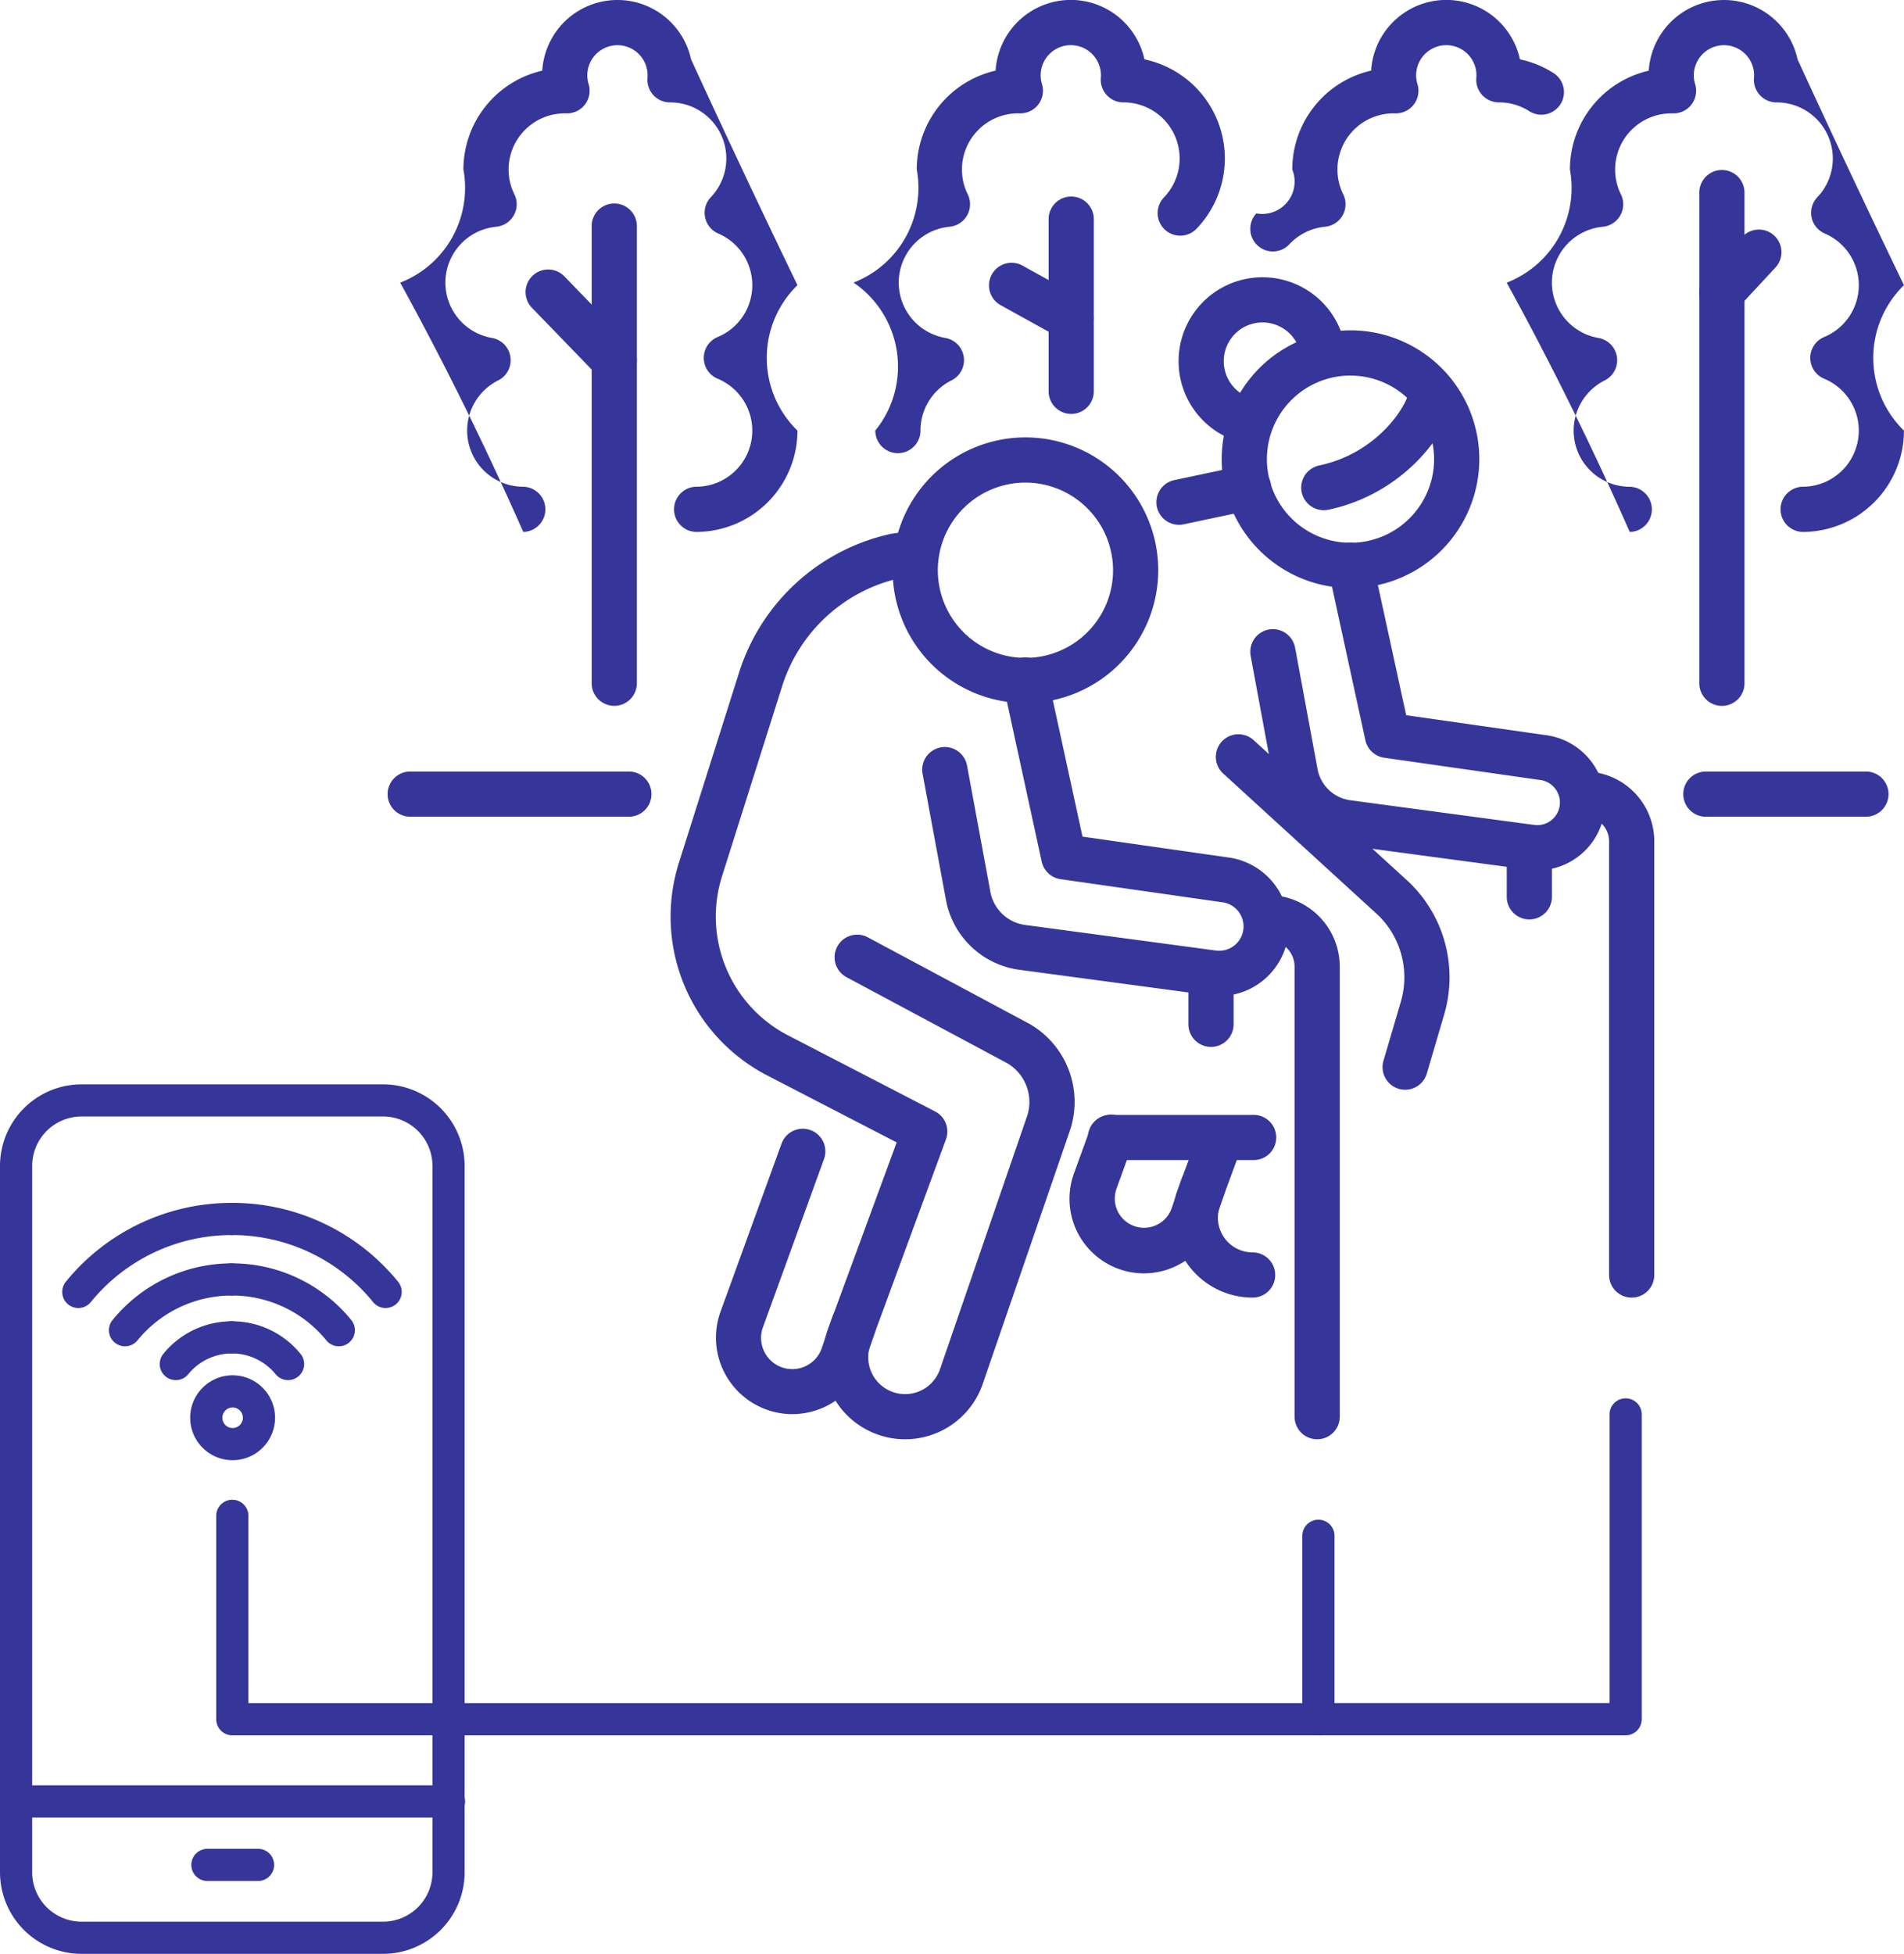 <?xml version="1.0" encoding="UTF-8"?> <svg xmlns="http://www.w3.org/2000/svg" width="182.211" height="186.934" viewBox="0 0 182.211 186.934"> <g id="Group_221" data-name="Group 221" transform="translate(-3199.626 -2014.244)"> <g id="Group_201" data-name="Group 201" transform="translate(3236.674 2014.244)"> <g id="Group_200" data-name="Group 200" transform="translate(0)"> <g id="Group_199" data-name="Group 199" transform="translate(27.129 26.527)"> <path id="Path_5658" data-name="Path 5658" d="M3483.942,2112.426a12.327,12.327,0,1,1,12.327-12.327A12.341,12.341,0,0,1,3483.942,2112.426Zm0-20.331a8,8,0,1,0,8,8A8.012,8.012,0,0,0,3483.942,2092.1Z" transform="translate(-3418.878 -2082.693)" fill="#35359a"></path> <path id="Path_5659" data-name="Path 5659" d="M3468.694,2091.862a2.153,2.153,0,0,1-.5-.059,8.032,8.032,0,1,1,9.818-8.885,2.162,2.162,0,1,1-4.285.572,3.709,3.709,0,1,0-4.535,4.106,2.162,2.162,0,0,1-.5,4.266Z" transform="translate(-3413.408 -2075.957)" fill="#35359a"></path> <path id="Path_5660" data-name="Path 5660" d="M3505.464,2166.4a6.617,6.617,0,0,1-.8-.049l-17.623-2.363a8.035,8.035,0,0,1-6.889-6.573l-2.134-11.533a2.162,2.162,0,0,1,4.252-.786l2.136,11.547.005.03a3.693,3.693,0,0,0,3.177,3.028l17.622,2.363a2.169,2.169,0,0,0,2.373-2.521,2.177,2.177,0,0,0-1.911-1.793l-.08-.01-14.789-2.112a2.161,2.161,0,0,1-1.807-1.68l-3.537-16.258a2.162,2.162,0,1,1,4.225-.919l3.217,14.789,13.267,1.895a6.516,6.516,0,0,1,5.677,5.362,6.495,6.495,0,0,1-6.381,7.584Z" transform="translate(-3422.508 -2109.659)" fill="#35359a"></path> <path id="Path_5661" data-name="Path 5661" d="M3468.35,2281.489a7.649,7.649,0,0,1-7.195-10.242l1.7-4.606a2.162,2.162,0,1,1,4.057,1.494l-1.69,4.593a3.325,3.325,0,0,0,3.132,4.438,2.162,2.162,0,0,1,0,4.324Z" transform="translate(-3412.656 -2183.869)" fill="#35359a"></path> <path id="Path_5662" data-name="Path 5662" d="M3444.853,2277.556a7.13,7.13,0,0,1-6.7-9.562l1.517-4.176a2.162,2.162,0,1,1,4.064,1.476l-1.516,4.175a2.8,2.8,0,1,0,5.287,1.854l.941-2.78a2.162,2.162,0,0,1,4.1,1.386l-.941,2.781a7.142,7.142,0,0,1-6.743,4.845Z" transform="translate(-3399.552 -2182.255)" fill="#35359a"></path> <path id="Path_5663" data-name="Path 5663" d="M3554.042,2236.3a2.162,2.162,0,0,1-2.162-2.162v-41.5a2.353,2.353,0,0,0-2.35-2.35,2.162,2.162,0,0,1,0-4.323,6.682,6.682,0,0,1,6.674,6.674v41.5A2.162,2.162,0,0,1,3554.042,2236.3Z" transform="translate(-3462.069 -2138.679)" fill="#35359a"></path> <path id="Path_5664" data-name="Path 5664" d="M3537.243,2207.186a2.162,2.162,0,0,1-2.162-2.162v-4.5a2.162,2.162,0,1,1,4.323,0v4.5A2.162,2.162,0,0,1,3537.243,2207.186Z" transform="translate(-3455.064 -2145.748)" fill="#35359a"></path> <path id="Path_5665" data-name="Path 5665" d="M3491.49,2109.851a2.162,2.162,0,0,1-.445-4.278c5.61-1.186,8.477-5.744,8.672-7.357a2.162,2.162,0,0,1,4.292.52c-.444,3.664-4.885,9.549-12.07,11.067A2.183,2.183,0,0,1,3491.49,2109.851Z" transform="translate(-3428.978 -2087.564)" fill="#35359a"></path> <path id="Path_5666" data-name="Path 5666" d="M3457.807,2266.719h-13.7a2.162,2.162,0,1,1,0-4.323h13.7a2.162,2.162,0,0,1,0,4.323Z" transform="translate(-3401.964 -2182.256)" fill="#35359a"></path> <path id="Path_5667" data-name="Path 5667" d="M3488.4,2211.653a2.162,2.162,0,0,1-2.075-2.772l1.657-5.632a8.3,8.3,0,0,0-2.135-8.267l-14.888-13.607a2.162,2.162,0,0,1,2.917-3.191l14.917,13.634.054.051a12.619,12.619,0,0,1,3.283,12.6l-1.657,5.633A2.163,2.163,0,0,1,3488.4,2211.653Z" transform="translate(-3418.105 -2133.919)" fill="#35359a"></path> <g id="Group_198" data-name="Group 198" transform="translate(0 15.322)"> <g id="Group_197" data-name="Group 197" transform="translate(21.248)"> <path id="Path_5668" data-name="Path 5668" d="M3411.069,2137.021a12.709,12.709,0,1,1,12.708-12.709A12.724,12.724,0,0,1,3411.069,2137.021Zm0-21.094a8.385,8.385,0,1,0,8.385,8.385A8.4,8.4,0,0,0,3411.069,2115.926Z" transform="translate(-3398.36 -2111.603)" fill="#35359a"></path> <path id="Path_5669" data-name="Path 5669" d="M3433.4,2193.023a6.762,6.762,0,0,1-.821-.05l-18.283-2.452a8.257,8.257,0,0,1-7.079-6.754L3405,2171.8a2.162,2.162,0,1,1,4.251-.787l2.217,11.98.005.031a3.914,3.914,0,0,0,3.366,3.208l18.284,2.452a2.332,2.332,0,0,0,2.552-2.71,2.34,2.34,0,0,0-2.055-1.927l-.079-.01-15.344-2.191a2.161,2.161,0,0,1-1.806-1.681l-3.67-16.868a2.162,2.162,0,1,1,4.224-.919l3.351,15.4,13.821,1.974a6.68,6.68,0,0,1,5.821,5.5,6.657,6.657,0,0,1-6.541,7.775Z" transform="translate(-3402.126 -2139.581)" fill="#35359a"></path> </g> <path id="Path_5670" data-name="Path 5670" d="M3371.369,2219.275a7.854,7.854,0,0,1-7.388-10.518l6.582-17.884-12.223-6.322a17.105,17.105,0,0,1-8.628-20.4l5.75-18.178a19.642,19.642,0,0,1,14.481-13.309c.053-.011.106-.021.16-.029l1.928-.277a2.162,2.162,0,1,1,.615,4.279l-1.845.265a15.313,15.313,0,0,0-11.214,10.365l-5.75,18.178a12.8,12.8,0,0,0,6.471,15.26l13.935,7.208a2.161,2.161,0,0,1,1.036,2.666l-7.236,19.662a3.531,3.531,0,0,0,3.326,4.715,3.532,3.532,0,0,0,3.338-2.381l8.361-24.292a4.3,4.3,0,0,0-1.919-4.982l-15.387-8.237a2.162,2.162,0,0,1,2.041-3.812l15.454,8.273c.041.022.082.046.122.07a8.608,8.608,0,0,1,3.777,10.095l-8.36,24.292A7.856,7.856,0,0,1,3371.369,2219.275Z" transform="translate(-3348.928 -2123.422)" fill="#35359a"></path> <path id="Path_5671" data-name="Path 5671" d="M3366.338,2292.755a7.316,7.316,0,0,1-6.878-9.812l5.844-16.09a2.162,2.162,0,0,1,4.064,1.476l-5.843,16.089a2.988,2.988,0,1,0,5.638,1.978l.977-2.885a2.162,2.162,0,0,1,4.1,1.386l-.977,2.885a7.329,7.329,0,0,1-6.92,4.972Z" transform="translate(-3354.68 -2199.308)" fill="#35359a"></path> <path id="Path_5672" data-name="Path 5672" d="M3483.8,2265.544a2.162,2.162,0,0,1-2.162-2.162v-43.055a2.523,2.523,0,0,0-2.52-2.52,2.162,2.162,0,0,1,0-4.323,6.852,6.852,0,0,1,6.844,6.844v43.055A2.162,2.162,0,0,1,3483.8,2265.544Z" transform="translate(-3421.925 -2169.691)" fill="#35359a"></path> <path id="Path_5673" data-name="Path 5673" d="M3466.372,2235.338a2.162,2.162,0,0,1-2.162-2.162v-4.666a2.162,2.162,0,1,1,4.323,0v4.666A2.162,2.162,0,0,1,3466.372,2235.338Z" transform="translate(-3414.656 -2177.025)" fill="#35359a"></path> </g> <path id="Path_5674" data-name="Path 5674" d="M3459.238,2123.466a2.162,2.162,0,0,1-.444-4.277l6.616-1.4a2.162,2.162,0,1,1,.894,4.23l-6.616,1.4A2.178,2.178,0,0,1,3459.238,2123.466Z" transform="translate(-3410.59 -2099.782)" fill="#35359a"></path> </g> <path id="Path_5675" data-name="Path 5675" d="M3317.051,2065.136a2.162,2.162,0,0,1,0-4.323,5.372,5.372,0,0,0,2.06-10.333,2.162,2.162,0,0,1,0-3.992,5.373,5.373,0,0,0,.058-9.9,2.162,2.162,0,0,1-.713-3.476,5.368,5.368,0,0,0-3.865-9.071h-.044a2.162,2.162,0,0,1-2.154-2.346c.007-.081.011-.162.011-.245a2.885,2.885,0,1,0-5.644.846,2.162,2.162,0,0,1-2.125,2.794l-.163,0a5.377,5.377,0,0,0-5.371,5.37,5.315,5.315,0,0,0,.552,2.371,2.162,2.162,0,0,1-1.737,3.108,5.37,5.37,0,0,0-.411,10.637,2.162,2.162,0,0,1,.6,4.063,5.371,5.371,0,0,0,2.4,10.175,2.162,2.162,0,0,1,0,4.323,308.1,308.1,0,0,0-11.776-23.852,9.72,9.72,0,0,0,6.048-10.825,9.712,9.712,0,0,1,7.546-9.455,7.209,7.209,0,0,1,14.241-1.078,1228.344,1228.344,0,0,0,10.181,21.6,9.709,9.709,0,0,0,0,13.915A9.705,9.705,0,0,1,3317.051,2065.136Z" transform="translate(-3287.477 -2014.244)" fill="#35359a"></path> <path id="Path_5676" data-name="Path 5676" d="M3393.9,2057.6a2.161,2.161,0,0,1-2.162-2.162,9.717,9.717,0,0,0-2.082-14.158,9.722,9.722,0,0,0,6.049-10.825,9.712,9.712,0,0,1,7.546-9.455,7.209,7.209,0,0,1,14.241-1.078,9.693,9.693,0,0,1,5.023,16.167,2.162,2.162,0,1,1-3.132-2.98,5.369,5.369,0,0,0-3.865-9.071h-.044a2.162,2.162,0,0,1-2.154-2.346c.007-.081.012-.162.012-.245a2.885,2.885,0,1,0-5.644.846,2.162,2.162,0,0,1-2.125,2.794l-.162,0a5.377,5.377,0,0,0-5.371,5.37,5.316,5.316,0,0,0,.551,2.371,2.162,2.162,0,0,1-1.737,3.109,5.37,5.37,0,0,0-.411,10.637,2.162,2.162,0,0,1,.6,4.063,5.346,5.346,0,0,0-2.971,4.8A2.161,2.161,0,0,1,3393.9,2057.6Z" transform="translate(-3345.02 -2014.244)" fill="#35359a"></path> <path id="Path_5677" data-name="Path 5677" d="M3480.141,2038.3a2.162,2.162,0,0,1-1.579-3.638,3.1,3.1,0,0,0,3.437-4.207,9.712,9.712,0,0,1,7.546-9.455,7.209,7.209,0,0,1,14.241-1.078,9.653,9.653,0,0,1,3.27,1.349,2.162,2.162,0,0,1-2.352,3.627,5.35,5.35,0,0,0-2.892-.86h-.045a2.162,2.162,0,0,1-2.154-2.341c.007-.082.012-.165.012-.249a2.885,2.885,0,1,0-5.644.846,2.162,2.162,0,0,1-2.125,2.794l-.163,0a5.377,5.377,0,0,0-5.371,5.37,5.316,5.316,0,0,0,.552,2.371,2.162,2.162,0,0,1-1.738,3.108,5.361,5.361,0,0,0-3.417,1.681A2.156,2.156,0,0,1,3480.141,2038.3Z" transform="translate(-3395.378 -2014.244)" fill="#35359a"></path> <path id="Path_5678" data-name="Path 5678" d="M3563.4,2065.136a2.162,2.162,0,0,1,0-4.323,5.372,5.372,0,0,0,2.06-10.333,2.162,2.162,0,0,1,0-3.992,5.373,5.373,0,0,0,.058-9.9,2.162,2.162,0,0,1-.713-3.476,5.369,5.369,0,0,0-3.865-9.071h-.044a2.161,2.161,0,0,1-2.154-2.341c.007-.082.012-.166.012-.249a2.885,2.885,0,1,0-5.644.846,2.162,2.162,0,0,1-2.125,2.794l-.162,0a5.377,5.377,0,0,0-5.371,5.37,5.312,5.312,0,0,0,.551,2.371,2.162,2.162,0,0,1-1.737,3.109,5.37,5.37,0,0,0-.412,10.637,2.162,2.162,0,0,1,.6,4.063,5.371,5.371,0,0,0,2.4,10.175,2.162,2.162,0,0,1,0,4.323,308.282,308.282,0,0,0-11.776-23.852,9.72,9.72,0,0,0,6.048-10.825,9.712,9.712,0,0,1,7.547-9.455,7.209,7.209,0,0,1,14.241-1.078,1236.84,1236.84,0,0,0,10.18,21.6,9.709,9.709,0,0,0,0,13.915A9.705,9.705,0,0,1,3563.4,2065.136Z" transform="translate(-3427.935 -2014.244)" fill="#35359a"></path> <path id="Path_5679" data-name="Path 5679" d="M3333.516,2107.6a2.162,2.162,0,0,1-2.162-2.162V2061.7a2.162,2.162,0,0,1,4.324,0v43.741A2.162,2.162,0,0,1,3333.516,2107.6Z" transform="translate(-3311.779 -2040.069)" fill="#35359a"></path> <path id="Path_5680" data-name="Path 5680" d="M3325.109,2085.069a2.156,2.156,0,0,1-1.553-.658l-6.339-6.547a2.162,2.162,0,0,1,3.107-3.007l6.338,6.546a2.162,2.162,0,0,1-1.553,3.666Z" transform="translate(-3303.372 -2048.427)" fill="#35359a"></path> <path id="Path_5681" data-name="Path 5681" d="M3580.113,2110.914a2.162,2.162,0,0,1-2.162-2.162v-37.44a2.16,2.16,0,0,1,.579-1.472l3.538-3.806a2.162,2.162,0,1,1,3.167,2.944l-2.959,3.184v36.59A2.161,2.161,0,0,1,3580.113,2110.914Z" transform="translate(-3452.377 -2043.379)" fill="#35359a"></path> <path id="Path_5682" data-name="Path 5682" d="M3435.247,2078.786a2.162,2.162,0,0,1-2.162-2.162V2060.15a2.162,2.162,0,0,1,4.324,0v16.474A2.162,2.162,0,0,1,3435.247,2078.786Z" transform="translate(-3369.781 -2039.185)" fill="#35359a"></path> <path id="Path_5683" data-name="Path 5683" d="M3308.995,2190.291h-21.018a2.162,2.162,0,0,1,0-4.323h21.018a2.162,2.162,0,0,1,0,4.323Z" transform="translate(-3285.815 -2112.152)" fill="#35359a"></path> <path id="Path_5684" data-name="Path 5684" d="M3591.844,2190.291h-15.41a2.162,2.162,0,0,1,0-4.323h15.41a2.162,2.162,0,0,1,0,4.323Z" transform="translate(-3450.279 -2112.152)" fill="#35359a"></path> <path id="Path_5685" data-name="Path 5685" d="M3427.659,2080.207a2.151,2.151,0,0,1-1.045-.271l-5.719-3.166a2.162,2.162,0,0,1,2.094-3.783l5.719,3.166a2.162,2.162,0,0,1-1.049,4.054Z" transform="translate(-3362.196 -2047.582)" fill="#35359a"></path> </g> <path id="Path_5686" data-name="Path 5686" d="M3580.113,2065.852a2.162,2.162,0,0,1-2.162-2.162v-9.553a2.162,2.162,0,0,1,4.323,0v9.553A2.161,2.161,0,0,1,3580.113,2065.852Z" transform="translate(-3452.377 -2035.757)" fill="#35359a"></path> </g> <g id="Group_220" data-name="Group 220" transform="translate(3199.626 2117.984)"> <g id="Group_212" data-name="Group 212" transform="translate(5.953 11.345)"> <g id="Group_204" data-name="Group 204"> <g id="Group_202" data-name="Group 202"> <path id="Path_5687" data-name="Path 5687" d="M3215.014,2292.036a1.54,1.54,0,0,1-1.192-2.513,20.446,20.446,0,0,1,15.9-7.545,1.54,1.54,0,0,1,0,3.079,17.38,17.38,0,0,0-13.511,6.414A1.536,1.536,0,0,1,3215.014,2292.036Z" transform="translate(-3213.475 -2281.978)" fill="#35359a"></path> </g> <g id="Group_203" data-name="Group 203" transform="translate(14.703)"> <path id="Path_5688" data-name="Path 5688" d="M3263.923,2292.036a1.533,1.533,0,0,1-1.193-.566,17.382,17.382,0,0,0-13.511-6.414,1.54,1.54,0,1,1,0-3.079,20.447,20.447,0,0,1,15.9,7.545,1.539,1.539,0,0,1-1.192,2.513Z" transform="translate(-3247.68 -2281.978)" fill="#35359a"></path> </g> </g> <g id="Group_207" data-name="Group 207" transform="translate(4.472 5.787)"> <g id="Group_205" data-name="Group 205"> <path id="Path_5689" data-name="Path 5689" d="M3225.419,2303.377a1.54,1.54,0,0,1-1.192-2.513,14.7,14.7,0,0,1,11.423-5.422,1.54,1.54,0,0,1,0,3.079,11.626,11.626,0,0,0-9.038,4.291A1.54,1.54,0,0,1,3225.419,2303.377Z" transform="translate(-3223.88 -2295.442)" fill="#35359a"></path> </g> <g id="Group_206" data-name="Group 206" transform="translate(10.23)"> <path id="Path_5690" data-name="Path 5690" d="M3259.45,2303.377a1.537,1.537,0,0,1-1.193-.566,11.627,11.627,0,0,0-9.038-4.291,1.54,1.54,0,1,1,0-3.079,14.7,14.7,0,0,1,11.422,5.422,1.54,1.54,0,0,1-1.192,2.513Z" transform="translate(-3247.68 -2295.442)" fill="#35359a"></path> </g> </g> <g id="Group_210" data-name="Group 210" transform="translate(9.331 11.329)"> <g id="Group_208" data-name="Group 208"> <path id="Path_5691" data-name="Path 5691" d="M3236.722,2313.963a1.54,1.54,0,0,1-1.192-2.513,8.442,8.442,0,0,1,6.564-3.116,1.54,1.54,0,0,1,0,3.079,5.375,5.375,0,0,0-4.18,1.985A1.536,1.536,0,0,1,3236.722,2313.963Z" transform="translate(-3235.183 -2308.334)" fill="#35359a"></path> </g> <g id="Group_209" data-name="Group 209" transform="translate(5.372)"> <path id="Path_5692" data-name="Path 5692" d="M3254.592,2313.963a1.537,1.537,0,0,1-1.193-.566,5.376,5.376,0,0,0-4.179-1.985,1.54,1.54,0,1,1,0-3.079,8.442,8.442,0,0,1,6.564,3.116,1.54,1.54,0,0,1-1.192,2.513Z" transform="translate(-3247.68 -2308.334)" fill="#35359a"></path> </g> </g> <g id="Group_211" data-name="Group 211" transform="translate(12.248 16.498)"> <path id="Path_5693" data-name="Path 5693" d="M3246.029,2328.479a4.061,4.061,0,1,1,4.061-4.061A4.065,4.065,0,0,1,3246.029,2328.479Zm0-5.042a.982.982,0,1,0,.982.982A.983.983,0,0,0,3246.029,2323.437Z" transform="translate(-3241.968 -2320.358)" fill="#35359a"></path> </g> </g> <g id="Group_219" data-name="Group 219"> <g id="Group_216" data-name="Group 216"> <g id="Group_213" data-name="Group 213"> <path id="Path_5694" data-name="Path 5694" d="M3236.286,2338.78h-28.855a7.814,7.814,0,0,1-7.805-7.805V2263.39a7.814,7.814,0,0,1,7.805-7.8h28.855a7.814,7.814,0,0,1,7.805,7.8v67.585A7.814,7.814,0,0,1,3236.286,2338.78Zm-28.855-80.115a4.731,4.731,0,0,0-4.726,4.726v67.585a4.731,4.731,0,0,0,4.726,4.726h28.855a4.731,4.731,0,0,0,4.726-4.726V2263.39a4.731,4.731,0,0,0-4.726-4.726Z" transform="translate(-3199.626 -2255.585)" fill="#35359a"></path> </g> <g id="Group_214" data-name="Group 214" transform="translate(0 67.074)"> <path id="Path_5695" data-name="Path 5695" d="M3242.552,2414.705h-41.386a1.54,1.54,0,0,1,0-3.079h41.386a1.54,1.54,0,1,1,0,3.079Z" transform="translate(-3199.626 -2411.626)" fill="#35359a"></path> </g> <g id="Group_215" data-name="Group 215" transform="translate(18.272 73.145)"> <path id="Path_5696" data-name="Path 5696" d="M3248.516,2428.829h-4.842a1.54,1.54,0,0,1,0-3.079h4.842a1.54,1.54,0,1,1,0,3.079Z" transform="translate(-3242.135 -2425.75)" fill="#35359a"></path> </g> </g> <g id="Group_217" data-name="Group 217" transform="translate(20.693 39.708)"> <path id="Path_5697" data-name="Path 5697" d="M3353.246,2370.542H3249.307a1.54,1.54,0,0,1-1.54-1.539v-19.5a1.54,1.54,0,0,1,3.079,0v17.962h100.86v-16.053a1.54,1.54,0,0,1,3.079,0V2369A1.54,1.54,0,0,1,3353.246,2370.542Z" transform="translate(-3247.767 -2347.962)" fill="#35359a"></path> </g> <g id="Group_218" data-name="Group 218" transform="translate(124.459 30.088)"> <path id="Path_5698" data-name="Path 5698" d="M3492.246,2354.7h26.495v-27.582a1.54,1.54,0,1,1,3.079,0v29.122a1.54,1.54,0,0,1-1.54,1.539h-29.574a1.539,1.539,0,0,1-1.539-1.539" transform="translate(-3489.167 -2325.581)" fill="#35359a"></path> </g> </g> </g> </g> </svg> 